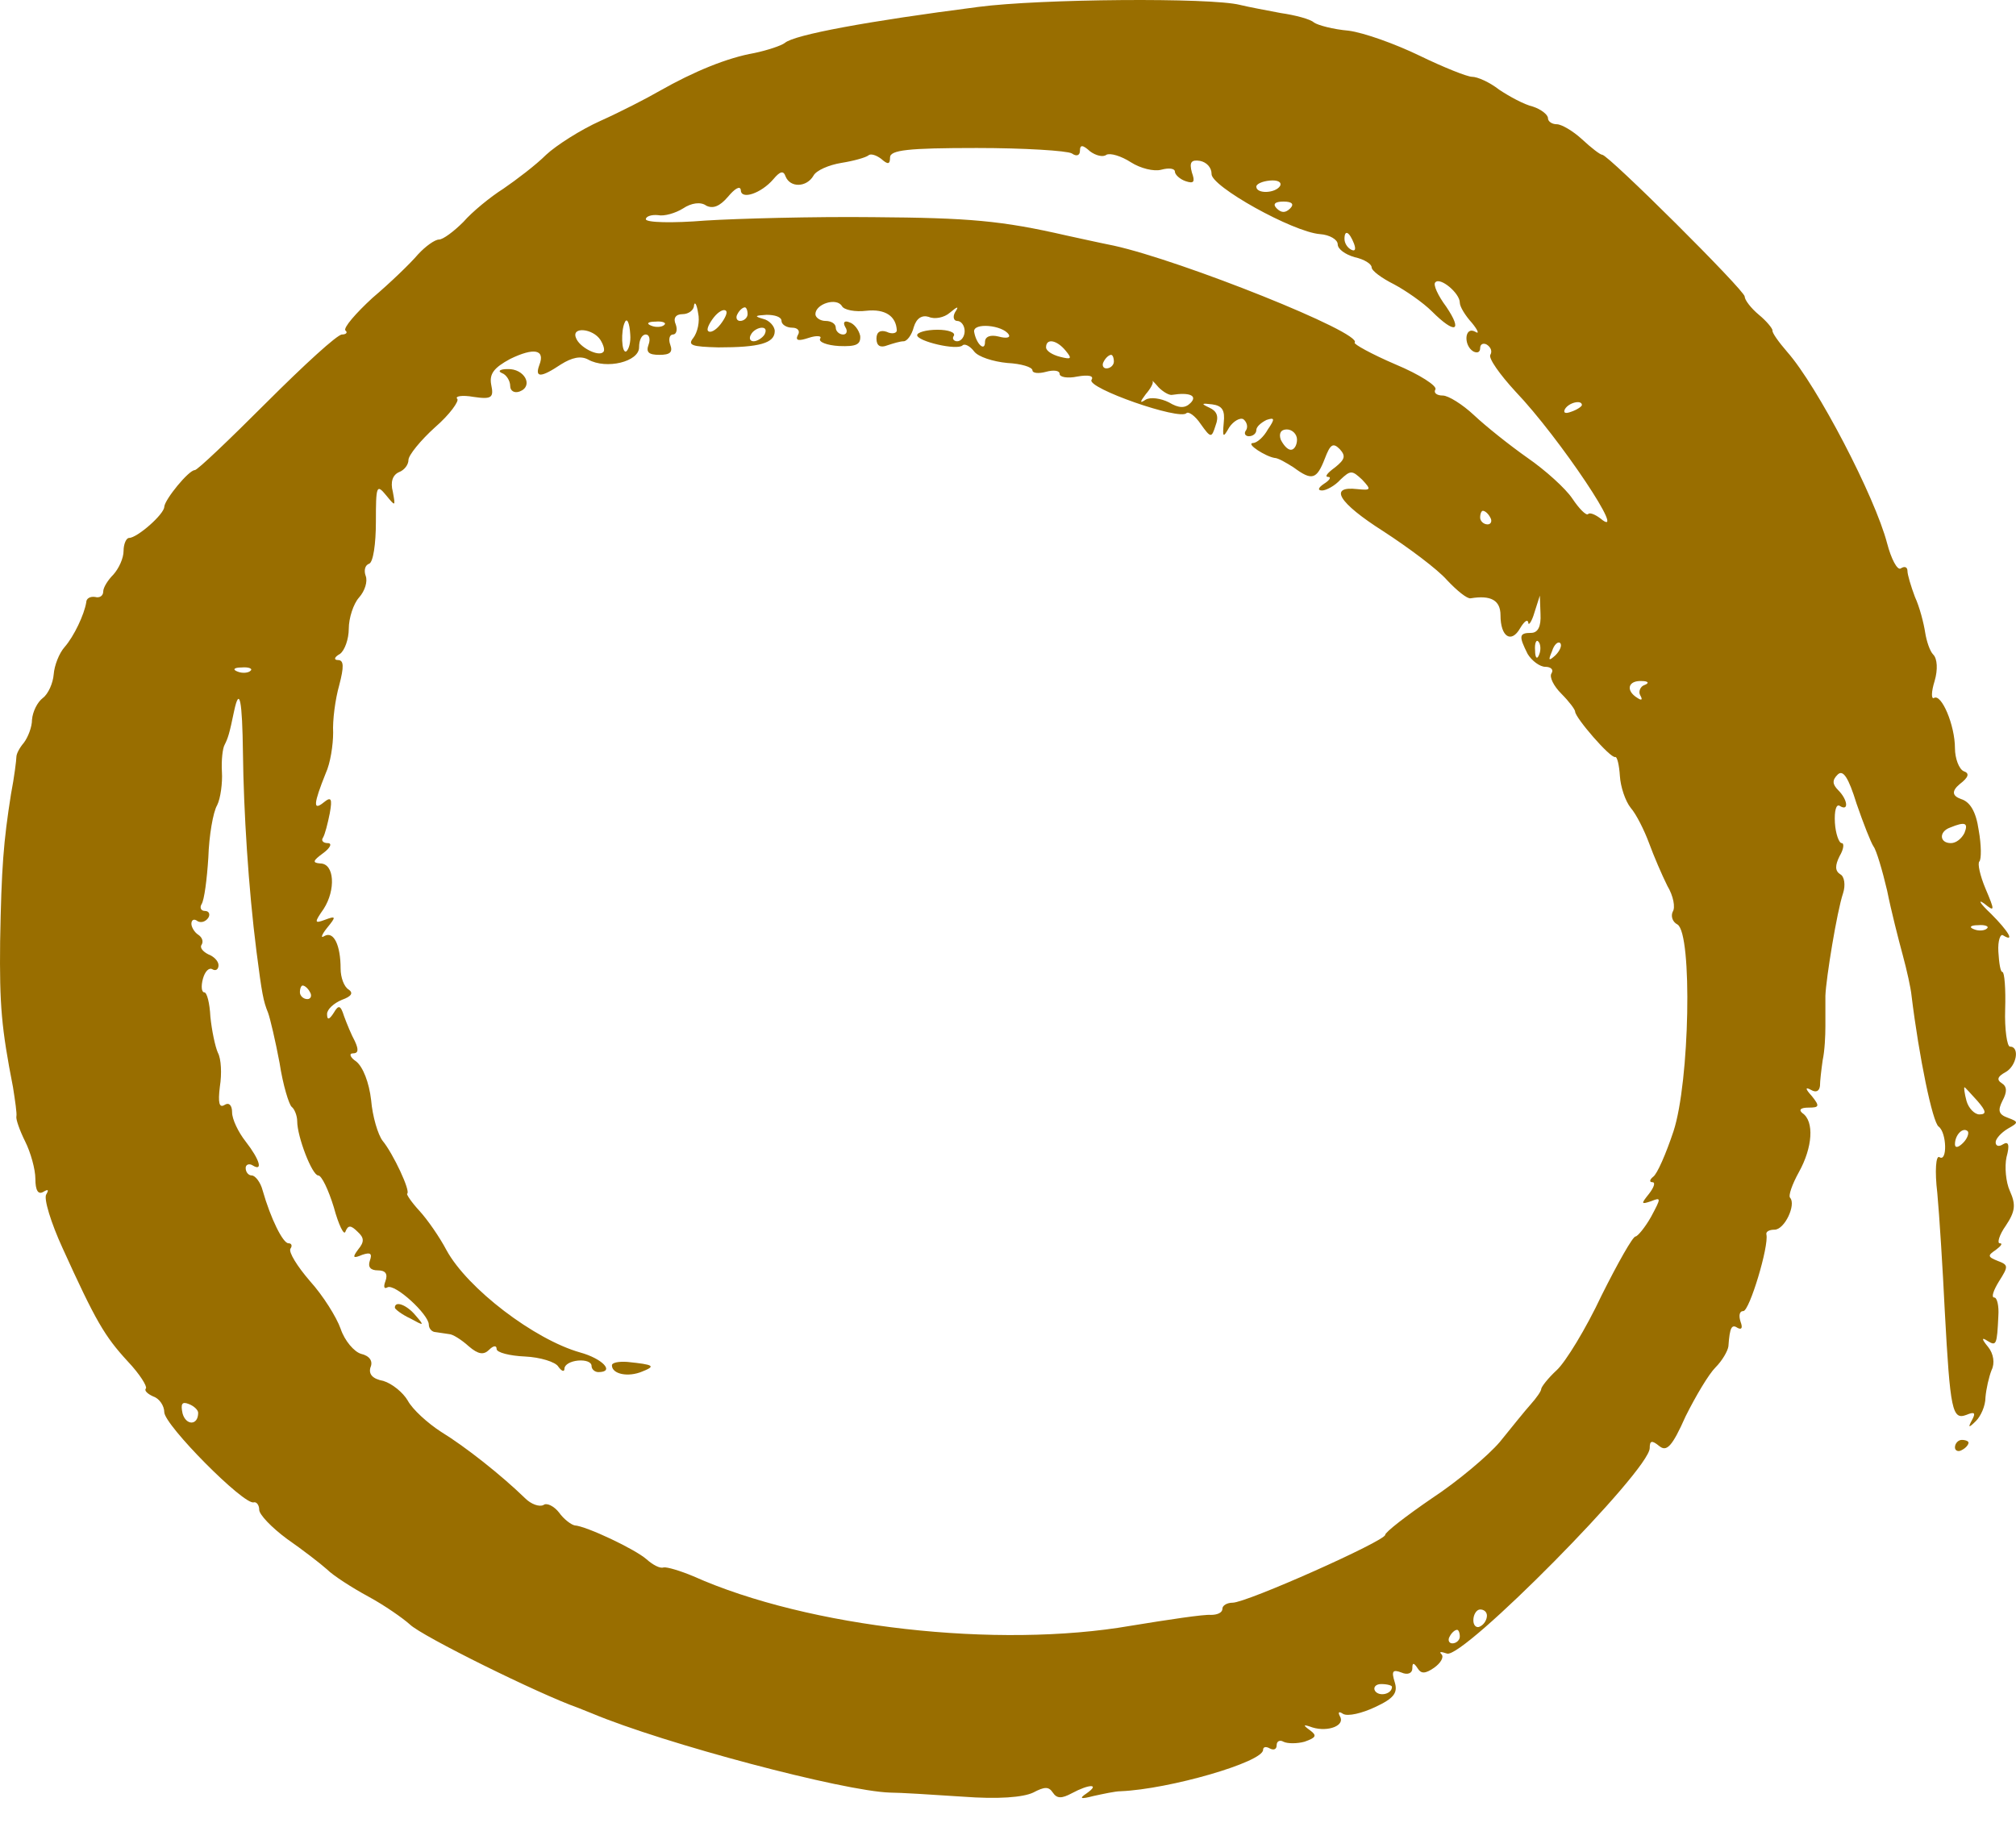 <svg width="64" height="58" viewBox="0 0 64 58" fill="none" xmlns="http://www.w3.org/2000/svg">
<path fill-rule="evenodd" clip-rule="evenodd" d="M31.054 0.22C27.544 0.672 25.219 1.103 24.918 1.361C24.81 1.448 24.358 1.598 23.948 1.684C23.087 1.835 22.032 2.266 20.934 2.89C20.525 3.127 19.685 3.558 19.061 3.838C18.436 4.118 17.661 4.613 17.338 4.914C17.015 5.237 16.39 5.711 15.981 5.991C15.572 6.249 14.991 6.723 14.711 7.046C14.409 7.348 14.065 7.606 13.936 7.606C13.806 7.606 13.505 7.821 13.268 8.08C13.031 8.36 12.385 8.984 11.825 9.458C11.287 9.953 10.899 10.405 10.964 10.492C11.05 10.556 10.986 10.621 10.856 10.621C10.706 10.621 9.651 11.59 8.466 12.774C7.282 13.958 6.27 14.927 6.184 14.927C5.99 14.927 5.236 15.853 5.215 16.09C5.215 16.327 4.353 17.081 4.095 17.081C4.009 17.081 3.923 17.274 3.923 17.49C3.923 17.727 3.772 18.05 3.6 18.243C3.427 18.416 3.277 18.652 3.277 18.782C3.277 18.911 3.169 18.997 3.018 18.954C2.868 18.932 2.738 18.997 2.738 19.126C2.674 19.514 2.351 20.203 2.049 20.547C1.877 20.741 1.726 21.129 1.705 21.409C1.683 21.689 1.533 22.033 1.36 22.162C1.188 22.292 1.037 22.593 1.016 22.852C1.016 23.088 0.887 23.411 0.757 23.584C0.628 23.734 0.52 23.928 0.52 24.036C0.52 24.122 0.456 24.66 0.348 25.22C0.111 26.727 0.047 27.524 0.004 29.893C-0.018 31.917 0.047 32.649 0.413 34.522C0.477 34.931 0.542 35.362 0.52 35.448C0.499 35.535 0.628 35.901 0.8 36.245C0.973 36.59 1.123 37.128 1.123 37.429C1.123 37.795 1.21 37.946 1.382 37.839C1.533 37.752 1.554 37.774 1.468 37.925C1.382 38.054 1.619 38.829 1.985 39.626C3.04 41.951 3.32 42.425 4.052 43.222C4.44 43.631 4.676 44.019 4.633 44.083C4.569 44.148 4.676 44.255 4.87 44.342C5.064 44.406 5.215 44.643 5.215 44.837C5.215 45.246 7.756 47.808 8.057 47.701C8.143 47.679 8.229 47.787 8.229 47.938C8.229 48.088 8.617 48.497 9.112 48.863C9.607 49.208 10.167 49.639 10.383 49.832C10.576 50.026 11.179 50.414 11.696 50.694C12.213 50.974 12.794 51.383 13.01 51.577C13.376 51.943 17.122 53.794 18.35 54.225C18.415 54.247 18.608 54.333 18.78 54.397C21.085 55.366 26.791 56.874 28.255 56.917C28.557 56.917 29.59 56.981 30.559 57.046C31.7 57.132 32.476 57.068 32.799 56.917C33.165 56.723 33.294 56.723 33.423 56.917C33.552 57.111 33.703 57.111 34.026 56.938C34.586 56.637 34.93 56.637 34.5 56.938C34.241 57.111 34.306 57.132 34.715 57.025C35.017 56.96 35.404 56.874 35.576 56.874C37.127 56.809 40.098 55.948 40.098 55.56C40.098 55.453 40.206 55.453 40.314 55.517C40.443 55.582 40.529 55.539 40.529 55.41C40.529 55.28 40.637 55.237 40.744 55.302C40.873 55.366 41.175 55.366 41.412 55.302C41.778 55.173 41.821 55.108 41.584 54.936C41.347 54.764 41.369 54.742 41.67 54.85C42.166 55 42.725 54.785 42.532 54.484C42.467 54.354 42.51 54.333 42.639 54.419C42.79 54.505 43.242 54.397 43.651 54.204C44.254 53.924 44.383 53.751 44.276 53.407C44.168 53.062 44.211 52.998 44.491 53.105C44.685 53.192 44.836 53.127 44.836 52.976C44.836 52.782 44.879 52.782 45.008 52.976C45.115 53.148 45.245 53.148 45.525 52.955C45.74 52.804 45.848 52.61 45.761 52.524C45.675 52.438 45.74 52.438 45.934 52.502C46.429 52.696 52.372 46.689 52.372 45.978C52.372 45.741 52.437 45.72 52.674 45.913C52.91 46.107 53.083 45.935 53.513 44.966C53.836 44.32 54.245 43.631 54.461 43.416C54.676 43.2 54.848 42.899 54.87 42.748C54.913 42.124 54.978 42.037 55.171 42.167C55.301 42.231 55.322 42.145 55.258 41.973C55.193 41.779 55.215 41.628 55.344 41.628C55.538 41.628 56.162 39.561 56.076 39.195C56.054 39.109 56.162 39.044 56.334 39.044C56.657 39.044 57.023 38.248 56.83 38.032C56.765 37.968 56.894 37.602 57.109 37.214C57.54 36.439 57.605 35.599 57.217 35.341C57.088 35.233 57.174 35.168 57.411 35.168C57.755 35.168 57.777 35.125 57.519 34.802C57.303 34.566 57.303 34.501 57.497 34.608C57.648 34.695 57.755 34.652 57.777 34.479C57.777 34.329 57.82 33.962 57.863 33.661C57.928 33.36 57.949 32.886 57.949 32.584V31.615C57.971 31.056 58.315 28.945 58.509 28.364C58.595 28.105 58.552 27.826 58.423 27.761C58.251 27.653 58.251 27.481 58.401 27.18C58.531 26.964 58.552 26.77 58.466 26.77C58.38 26.77 58.272 26.469 58.251 26.125C58.229 25.737 58.294 25.522 58.401 25.586C58.703 25.78 58.66 25.392 58.358 25.091C58.164 24.897 58.164 24.768 58.337 24.596C58.509 24.423 58.681 24.682 58.94 25.522C59.155 26.146 59.392 26.749 59.478 26.878C59.564 26.986 59.758 27.632 59.909 28.278C60.038 28.924 60.275 29.85 60.404 30.323C60.533 30.797 60.662 31.379 60.684 31.615C60.921 33.553 61.351 35.642 61.545 35.771C61.804 35.965 61.825 36.913 61.567 36.74C61.459 36.676 61.416 37.171 61.502 37.882C61.567 38.592 61.674 40.272 61.739 41.628C61.911 44.794 61.976 45.095 62.428 44.923C62.687 44.815 62.73 44.858 62.6 45.095C62.471 45.332 62.493 45.353 62.73 45.117C62.88 44.966 63.031 44.643 63.031 44.363C63.053 44.105 63.139 43.717 63.225 43.502C63.333 43.286 63.289 42.985 63.117 42.77C62.902 42.511 62.902 42.447 63.096 42.576C63.376 42.748 63.397 42.705 63.44 41.779C63.462 41.456 63.397 41.198 63.311 41.198C63.203 41.198 63.289 40.961 63.462 40.681C63.763 40.207 63.763 40.164 63.419 40.035C63.096 39.906 63.096 39.863 63.354 39.69C63.526 39.561 63.591 39.475 63.483 39.475C63.397 39.475 63.462 39.217 63.677 38.915C63.978 38.463 64 38.248 63.806 37.817C63.677 37.537 63.634 37.042 63.699 36.74C63.806 36.353 63.763 36.224 63.591 36.331C63.462 36.417 63.354 36.396 63.354 36.267C63.354 36.159 63.526 35.965 63.742 35.836C64.086 35.642 64.086 35.621 63.742 35.491C63.44 35.384 63.419 35.255 63.569 34.953C63.72 34.673 63.72 34.501 63.548 34.393C63.376 34.285 63.419 34.178 63.656 34.049C64.022 33.855 64.129 33.23 63.806 33.23C63.72 33.23 63.634 32.692 63.656 32.046C63.677 31.4 63.634 30.862 63.569 30.862C63.505 30.862 63.462 30.582 63.44 30.216C63.419 29.871 63.505 29.634 63.591 29.699C63.978 29.936 63.763 29.57 63.203 29.01C62.859 28.687 62.773 28.536 62.988 28.687C63.333 28.967 63.333 28.924 63.031 28.213C62.859 27.804 62.773 27.416 62.837 27.352C62.902 27.287 62.902 26.835 62.816 26.361C62.73 25.758 62.536 25.457 62.256 25.371C61.969 25.27 61.954 25.113 62.213 24.897C62.493 24.682 62.536 24.553 62.342 24.488C62.191 24.423 62.062 24.079 62.062 23.756C62.062 23.024 61.631 22.012 61.395 22.162C61.308 22.206 61.308 21.969 61.416 21.624C61.524 21.258 61.502 20.913 61.373 20.784C61.265 20.677 61.158 20.354 61.115 20.074C61.072 19.794 60.942 19.277 60.792 18.954C60.662 18.61 60.555 18.243 60.555 18.136C60.555 18.006 60.469 17.963 60.339 18.05C60.232 18.114 60.038 17.748 59.909 17.253C59.521 15.767 57.691 12.257 56.743 11.181C56.463 10.858 56.248 10.556 56.27 10.492C56.27 10.427 56.076 10.19 55.839 9.996C55.581 9.781 55.387 9.523 55.387 9.415C55.387 9.221 51.059 4.914 50.865 4.914C50.8 4.914 50.52 4.699 50.219 4.419C49.939 4.161 49.573 3.945 49.422 3.945C49.271 3.945 49.142 3.859 49.142 3.752C49.142 3.644 48.927 3.472 48.668 3.386C48.389 3.321 47.915 3.063 47.592 2.847C47.29 2.61 46.903 2.438 46.73 2.438C46.58 2.438 45.826 2.137 45.072 1.771C44.319 1.405 43.307 1.038 42.812 0.974C42.316 0.931 41.843 0.802 41.713 0.715C41.606 0.608 41.11 0.479 40.658 0.414C40.206 0.328 39.625 0.22 39.366 0.156C38.44 -0.081 33.014 -0.038 31.054 0.22ZM34.026 4.871C34.177 4.979 34.284 4.936 34.284 4.785C34.284 4.591 34.37 4.591 34.607 4.807C34.78 4.936 35.017 5.001 35.124 4.914C35.253 4.85 35.598 4.957 35.899 5.151C36.201 5.345 36.632 5.453 36.868 5.388C37.105 5.324 37.299 5.345 37.299 5.453C37.299 5.539 37.45 5.69 37.644 5.754C37.902 5.84 37.945 5.776 37.837 5.474C37.751 5.151 37.816 5.065 38.096 5.108C38.311 5.151 38.462 5.324 38.462 5.517C38.419 5.905 41.046 7.369 41.907 7.434C42.209 7.455 42.467 7.606 42.467 7.757C42.467 7.908 42.704 8.08 43.005 8.166C43.307 8.231 43.544 8.381 43.544 8.489C43.544 8.597 43.867 8.833 44.254 9.027C44.62 9.221 45.18 9.609 45.46 9.889C46.192 10.621 46.45 10.535 45.912 9.738C45.654 9.393 45.482 9.027 45.568 8.963C45.718 8.79 46.343 9.307 46.343 9.609C46.343 9.738 46.515 10.018 46.73 10.255C46.924 10.492 46.967 10.621 46.838 10.535C46.494 10.341 46.45 10.965 46.773 11.159C46.903 11.224 46.989 11.181 46.989 11.051C46.989 10.922 47.096 10.879 47.204 10.944C47.333 11.03 47.377 11.159 47.312 11.267C47.247 11.374 47.613 11.891 48.109 12.43C49.508 13.894 51.748 17.253 50.8 16.456C50.628 16.327 50.456 16.262 50.413 16.327C50.348 16.37 50.133 16.155 49.917 15.832C49.702 15.509 49.056 14.927 48.496 14.54C47.915 14.131 47.161 13.528 46.795 13.183C46.429 12.839 45.977 12.559 45.804 12.559C45.611 12.559 45.503 12.473 45.568 12.365C45.632 12.257 45.072 11.891 44.297 11.568C43.544 11.245 42.962 10.922 43.005 10.879C43.285 10.578 37.514 8.274 35.361 7.8C34.823 7.692 34.155 7.541 33.854 7.477C31.787 7.003 30.774 6.917 27.717 6.895C25.822 6.874 23.432 6.939 22.398 7.003C21.343 7.089 20.503 7.068 20.503 6.96C20.503 6.874 20.675 6.809 20.891 6.831C21.085 6.874 21.451 6.766 21.688 6.616C21.946 6.443 22.247 6.4 22.42 6.529C22.635 6.637 22.85 6.551 23.109 6.249C23.324 5.991 23.496 5.883 23.518 6.034C23.518 6.357 24.164 6.142 24.551 5.69C24.767 5.431 24.874 5.41 24.939 5.603C25.09 5.97 25.607 5.948 25.822 5.582C25.908 5.41 26.317 5.237 26.705 5.173C27.114 5.108 27.48 5.001 27.566 4.936C27.631 4.871 27.803 4.914 27.975 5.044C28.191 5.237 28.255 5.216 28.255 5.001C28.255 4.764 28.815 4.699 31.011 4.699C32.519 4.699 33.875 4.785 34.026 4.871ZM40.637 5.905C40.486 6.142 39.883 6.163 39.883 5.926C39.883 5.84 40.077 5.754 40.314 5.733C40.55 5.711 40.701 5.776 40.637 5.905ZM40.96 6.616C40.809 6.766 40.68 6.766 40.529 6.616C40.4 6.486 40.464 6.4 40.744 6.4C41.024 6.4 41.089 6.486 40.96 6.616ZM42.984 7.735C43.048 7.908 43.027 7.994 42.898 7.929C42.768 7.864 42.682 7.714 42.682 7.585C42.682 7.283 42.833 7.348 42.984 7.735ZM22.011 10.728C21.817 10.965 21.967 11.008 22.807 11.03C24.099 11.03 24.595 10.901 24.595 10.513C24.595 10.362 24.422 10.168 24.228 10.125C23.927 10.039 23.97 10.018 24.336 9.996C24.595 9.996 24.81 10.061 24.81 10.19C24.81 10.298 24.96 10.405 25.154 10.405C25.327 10.405 25.413 10.513 25.327 10.642C25.241 10.815 25.348 10.836 25.671 10.728C25.93 10.642 26.102 10.664 26.037 10.75C25.973 10.858 26.253 10.965 26.64 10.987C27.178 11.008 27.329 10.944 27.308 10.664C27.265 10.47 27.114 10.276 26.963 10.233C26.812 10.168 26.748 10.233 26.834 10.384C26.92 10.513 26.877 10.621 26.769 10.621C26.64 10.621 26.532 10.513 26.532 10.405C26.532 10.276 26.382 10.19 26.209 10.19C26.037 10.19 25.886 10.082 25.886 9.975C25.886 9.652 26.554 9.436 26.726 9.716C26.791 9.845 27.157 9.91 27.501 9.867C28.104 9.802 28.449 10.039 28.47 10.492C28.47 10.578 28.32 10.621 28.147 10.535C27.954 10.47 27.824 10.535 27.824 10.75C27.824 10.987 27.954 11.051 28.169 10.965C28.363 10.901 28.578 10.836 28.686 10.836C28.793 10.836 28.944 10.642 29.009 10.384C29.095 10.104 29.267 9.996 29.483 10.061C29.676 10.147 29.978 10.082 30.15 9.932C30.408 9.716 30.451 9.716 30.322 9.91C30.236 10.061 30.279 10.19 30.387 10.19C30.516 10.19 30.624 10.341 30.624 10.513C30.624 10.685 30.516 10.836 30.387 10.836C30.279 10.836 30.215 10.75 30.279 10.664C30.344 10.556 30.107 10.47 29.762 10.47C29.396 10.47 29.116 10.556 29.116 10.642C29.116 10.836 30.387 11.137 30.559 10.965C30.624 10.901 30.796 10.987 30.925 11.159C31.054 11.331 31.528 11.482 31.98 11.525C32.411 11.547 32.777 11.654 32.777 11.762C32.777 11.848 32.971 11.87 33.208 11.805C33.445 11.74 33.638 11.762 33.638 11.87C33.638 11.977 33.897 12.02 34.198 11.956C34.564 11.891 34.736 11.934 34.65 12.063C34.5 12.322 37.45 13.355 37.665 13.118C37.73 13.054 37.945 13.205 38.117 13.463C38.44 13.915 38.462 13.915 38.591 13.506C38.699 13.226 38.634 13.054 38.397 12.946C38.117 12.817 38.139 12.796 38.483 12.839C38.806 12.882 38.892 13.032 38.849 13.42C38.806 13.894 38.828 13.915 39.022 13.571C39.151 13.377 39.366 13.248 39.474 13.312C39.581 13.398 39.625 13.549 39.56 13.657C39.474 13.764 39.538 13.851 39.646 13.851C39.775 13.851 39.883 13.764 39.883 13.657C39.883 13.549 40.034 13.42 40.206 13.334C40.464 13.248 40.486 13.291 40.249 13.635C40.12 13.872 39.904 14.066 39.775 14.066C39.538 14.088 40.184 14.497 40.464 14.54C40.572 14.54 40.83 14.69 41.067 14.841C41.649 15.272 41.799 15.229 42.058 14.561C42.23 14.109 42.316 14.044 42.532 14.26C42.725 14.475 42.704 14.583 42.381 14.841C42.144 15.013 42.036 15.143 42.166 15.143C42.273 15.143 42.209 15.25 42.036 15.358C41.843 15.487 41.821 15.573 41.972 15.573C42.101 15.573 42.381 15.423 42.553 15.229C42.876 14.927 42.919 14.927 43.242 15.229C43.544 15.552 43.522 15.573 43.091 15.53C42.166 15.423 42.489 15.961 43.91 16.865C44.706 17.382 45.632 18.071 45.934 18.416C46.257 18.76 46.58 19.019 46.687 18.997C47.333 18.889 47.635 19.062 47.635 19.535C47.635 20.224 47.979 20.44 48.259 19.945C48.389 19.729 48.496 19.643 48.518 19.772C48.518 19.88 48.625 19.751 48.712 19.449L48.884 18.911L48.905 19.492C48.927 19.901 48.819 20.095 48.604 20.095C48.216 20.095 48.216 20.203 48.496 20.763C48.625 20.978 48.884 21.172 49.056 21.172C49.228 21.172 49.336 21.258 49.25 21.387C49.185 21.495 49.314 21.775 49.573 22.033C49.81 22.27 50.004 22.529 50.004 22.593C50.004 22.787 51.123 24.079 51.274 24.036C51.339 24.014 51.403 24.294 51.425 24.639C51.446 24.983 51.597 25.435 51.769 25.651C51.941 25.845 52.2 26.361 52.351 26.77C52.501 27.18 52.76 27.783 52.932 28.127C53.126 28.45 53.19 28.816 53.104 28.945C53.04 29.075 53.083 29.268 53.255 29.355C53.729 29.656 53.643 34.35 53.126 35.922C52.889 36.633 52.609 37.279 52.48 37.365C52.372 37.451 52.351 37.537 52.458 37.537C52.566 37.537 52.501 37.709 52.351 37.903C52.092 38.226 52.092 38.248 52.415 38.14C52.738 38.011 52.738 38.032 52.415 38.635C52.221 38.98 51.984 39.26 51.92 39.26C51.834 39.26 51.36 40.099 50.843 41.133C50.348 42.188 49.702 43.243 49.422 43.502C49.142 43.76 48.927 44.04 48.927 44.105C48.927 44.169 48.776 44.385 48.604 44.578C48.41 44.794 47.979 45.332 47.613 45.784C47.247 46.215 46.278 47.033 45.46 47.571C44.642 48.131 43.974 48.648 43.974 48.734C43.974 48.928 39.581 50.888 39.129 50.888C38.957 50.888 38.806 50.974 38.806 51.081C38.806 51.211 38.634 51.275 38.44 51.275C38.225 51.254 37.084 51.426 35.899 51.62C31.679 52.352 25.671 51.684 22.011 50.048C21.601 49.876 21.171 49.746 21.063 49.768C20.955 49.811 20.718 49.682 20.525 49.509C20.159 49.186 18.608 48.454 18.242 48.433C18.134 48.411 17.898 48.239 17.747 48.024C17.596 47.83 17.359 47.701 17.252 47.787C17.122 47.851 16.864 47.765 16.67 47.571C15.917 46.839 14.775 45.935 14 45.461C13.569 45.181 13.096 44.751 12.945 44.471C12.794 44.212 12.45 43.932 12.17 43.846C11.825 43.782 11.696 43.631 11.761 43.416C11.847 43.222 11.739 43.05 11.459 42.985C11.244 42.92 10.943 42.576 10.813 42.188C10.684 41.822 10.253 41.133 9.844 40.681C9.435 40.207 9.155 39.755 9.22 39.647C9.284 39.561 9.263 39.475 9.155 39.475C8.983 39.475 8.595 38.7 8.337 37.795C8.272 37.537 8.1 37.322 7.992 37.322C7.885 37.322 7.799 37.214 7.799 37.085C7.799 36.977 7.906 36.934 8.014 36.999C8.359 37.214 8.251 36.826 7.799 36.245C7.562 35.944 7.368 35.535 7.368 35.319C7.368 35.082 7.26 34.996 7.131 35.082C6.959 35.19 6.916 35.018 6.98 34.501C7.045 34.092 7.023 33.618 6.916 33.424C6.83 33.23 6.722 32.714 6.679 32.283C6.657 31.852 6.571 31.508 6.485 31.508C6.399 31.508 6.377 31.314 6.442 31.077C6.507 30.84 6.636 30.711 6.744 30.776C6.851 30.84 6.937 30.776 6.937 30.646C6.937 30.517 6.787 30.366 6.614 30.302C6.442 30.216 6.334 30.087 6.399 30C6.464 29.893 6.421 29.764 6.291 29.677C6.184 29.613 6.076 29.441 6.076 29.333C6.076 29.204 6.162 29.161 6.27 29.247C6.377 29.311 6.528 29.268 6.614 29.139C6.679 29.032 6.636 28.924 6.507 28.924C6.377 28.924 6.334 28.816 6.399 28.709C6.485 28.579 6.571 27.912 6.614 27.223C6.636 26.534 6.765 25.78 6.894 25.565C7.002 25.349 7.067 24.854 7.045 24.509C7.023 24.143 7.067 23.756 7.131 23.648C7.239 23.433 7.282 23.304 7.433 22.572C7.605 21.775 7.691 22.227 7.713 23.928C7.734 25.737 7.885 28.192 8.143 30.216C8.315 31.551 8.359 31.788 8.509 32.154C8.574 32.326 8.746 33.058 8.875 33.747C8.983 34.458 9.177 35.082 9.263 35.147C9.349 35.212 9.435 35.427 9.435 35.599C9.435 36.094 9.909 37.322 10.103 37.322C10.21 37.322 10.426 37.774 10.598 38.334C10.749 38.894 10.921 39.238 10.964 39.109C11.05 38.894 11.136 38.894 11.352 39.109C11.567 39.303 11.567 39.432 11.373 39.669C11.179 39.927 11.201 39.97 11.502 39.841C11.761 39.755 11.825 39.798 11.739 40.035C11.675 40.229 11.761 40.336 11.998 40.336C12.235 40.336 12.321 40.444 12.235 40.681C12.17 40.853 12.191 40.939 12.299 40.875C12.536 40.745 13.613 41.736 13.613 42.059C13.613 42.188 13.72 42.296 13.828 42.296C13.957 42.317 14.129 42.339 14.259 42.36C14.366 42.36 14.646 42.533 14.883 42.748C15.184 43.006 15.357 43.028 15.529 42.856C15.658 42.727 15.766 42.705 15.766 42.834C15.766 42.942 16.175 43.05 16.67 43.071C17.144 43.093 17.639 43.243 17.725 43.394C17.833 43.545 17.919 43.566 17.919 43.459C17.919 43.329 18.113 43.222 18.35 43.2C18.587 43.179 18.78 43.243 18.78 43.373C18.78 43.48 18.888 43.566 18.996 43.566C19.534 43.566 19.125 43.136 18.415 42.942C16.972 42.533 14.84 40.918 14.172 39.69C13.957 39.281 13.569 38.721 13.311 38.441C13.053 38.161 12.902 37.925 12.924 37.903C13.053 37.839 12.471 36.611 12.148 36.224C11.998 36.03 11.825 35.448 11.782 34.931C11.718 34.372 11.524 33.876 11.309 33.704C11.115 33.575 11.072 33.446 11.201 33.446C11.373 33.446 11.395 33.338 11.265 33.058C11.158 32.864 11.007 32.498 10.921 32.261C10.813 31.917 10.749 31.895 10.598 32.154C10.447 32.391 10.383 32.391 10.383 32.197C10.383 32.046 10.598 31.852 10.856 31.745C11.158 31.637 11.222 31.529 11.072 31.422C10.921 31.335 10.813 31.034 10.813 30.754C10.813 30.022 10.598 29.548 10.296 29.721C10.167 29.807 10.21 29.677 10.383 29.462C10.684 29.096 10.663 29.075 10.318 29.204C9.974 29.333 9.974 29.29 10.275 28.859C10.663 28.256 10.62 27.416 10.167 27.416C9.909 27.395 9.93 27.33 10.253 27.093C10.49 26.921 10.555 26.77 10.404 26.77C10.253 26.77 10.189 26.684 10.253 26.598C10.318 26.491 10.404 26.146 10.469 25.823C10.555 25.349 10.512 25.285 10.275 25.479C9.93 25.758 9.952 25.522 10.34 24.553C10.49 24.23 10.576 23.648 10.576 23.261C10.555 22.873 10.641 22.206 10.77 21.753C10.921 21.172 10.921 20.957 10.727 20.957C10.598 20.957 10.598 20.87 10.792 20.763C10.943 20.655 11.072 20.289 11.072 19.966C11.072 19.622 11.222 19.169 11.395 18.976C11.588 18.76 11.675 18.459 11.61 18.287C11.545 18.114 11.588 17.942 11.718 17.899C11.847 17.856 11.933 17.274 11.933 16.564C11.933 15.423 11.955 15.358 12.256 15.724C12.557 16.09 12.557 16.09 12.471 15.616C12.385 15.293 12.471 15.078 12.665 14.992C12.837 14.927 12.967 14.755 12.967 14.604C12.967 14.454 13.354 13.98 13.806 13.571C14.28 13.162 14.582 12.731 14.517 12.666C14.431 12.58 14.668 12.537 15.034 12.602C15.615 12.688 15.68 12.623 15.594 12.214C15.529 11.87 15.68 11.676 16.197 11.396C16.95 11.03 17.316 11.094 17.122 11.59C16.972 11.999 17.166 11.999 17.811 11.568C18.156 11.353 18.436 11.288 18.673 11.417C19.254 11.74 20.288 11.482 20.288 11.03C20.288 10.793 20.374 10.621 20.503 10.621C20.611 10.621 20.654 10.771 20.589 10.944C20.503 11.181 20.589 11.267 20.934 11.267C21.278 11.267 21.364 11.181 21.278 10.944C21.214 10.771 21.257 10.621 21.364 10.621C21.472 10.621 21.515 10.47 21.451 10.298C21.364 10.104 21.451 9.975 21.666 9.975C21.86 9.975 22.032 9.845 22.032 9.695C22.054 9.566 22.118 9.652 22.161 9.932C22.226 10.212 22.14 10.556 22.011 10.728ZM22.872 10.298C22.721 10.492 22.549 10.578 22.484 10.513C22.42 10.47 22.506 10.276 22.657 10.082C22.807 9.889 22.98 9.802 23.044 9.867C23.109 9.91 23.023 10.104 22.872 10.298ZM23.733 9.975C23.733 10.082 23.625 10.19 23.496 10.19C23.389 10.19 23.346 10.082 23.41 9.975C23.475 9.845 23.582 9.759 23.647 9.759C23.69 9.759 23.733 9.845 23.733 9.975ZM20.008 10.621C20.029 10.857 19.965 11.094 19.879 11.159C19.728 11.224 19.706 10.492 19.836 10.233C19.9 10.082 19.986 10.233 20.008 10.621ZM21.085 10.319C21.02 10.384 20.826 10.405 20.675 10.341C20.503 10.276 20.568 10.212 20.805 10.212C21.041 10.19 21.171 10.255 21.085 10.319ZM32.023 10.621C32.088 10.728 31.937 10.75 31.7 10.685C31.442 10.621 31.27 10.685 31.27 10.858C31.27 11.181 30.99 10.922 30.925 10.535C30.882 10.233 31.83 10.319 32.023 10.621ZM19.061 10.793C19.168 10.965 19.211 11.137 19.147 11.181C18.996 11.331 18.393 11.03 18.285 10.728C18.134 10.362 18.824 10.427 19.061 10.793ZM24.271 10.621C24.207 10.728 24.035 10.836 23.927 10.836C23.798 10.836 23.776 10.728 23.841 10.621C23.905 10.492 24.078 10.405 24.185 10.405C24.314 10.405 24.336 10.492 24.271 10.621ZM33.832 11.137C34.047 11.396 34.004 11.417 33.66 11.331C33.401 11.267 33.208 11.137 33.208 11.03C33.208 10.728 33.552 10.793 33.832 11.137ZM35.361 11.482C35.361 11.59 35.253 11.697 35.124 11.697C35.017 11.697 34.973 11.59 35.038 11.482C35.103 11.353 35.21 11.267 35.275 11.267C35.318 11.267 35.361 11.353 35.361 11.482ZM37.213 12.537C37.751 12.451 38.031 12.559 37.794 12.796C37.622 12.968 37.428 12.968 37.105 12.774C36.847 12.645 36.524 12.602 36.373 12.688C36.179 12.817 36.179 12.774 36.373 12.516C36.524 12.343 36.632 12.149 36.588 12.107C36.567 12.063 36.653 12.149 36.782 12.3C36.933 12.451 37.127 12.559 37.213 12.537ZM50.219 12.86C50.219 12.903 50.068 13.011 49.874 13.075C49.702 13.14 49.616 13.118 49.681 12.989C49.81 12.774 50.219 12.688 50.219 12.86ZM41.175 13.958C41.175 14.131 41.089 14.281 40.981 14.281C40.873 14.281 40.744 14.131 40.658 13.958C40.593 13.764 40.658 13.635 40.852 13.635C41.024 13.635 41.175 13.786 41.175 13.958ZM47.312 16.435C47.377 16.542 47.333 16.65 47.226 16.65C47.096 16.65 46.989 16.542 46.989 16.435C46.989 16.305 47.032 16.219 47.075 16.219C47.14 16.219 47.247 16.305 47.312 16.435ZM48.862 20.784C48.798 20.957 48.733 20.892 48.733 20.655C48.712 20.418 48.776 20.289 48.841 20.375C48.905 20.44 48.927 20.634 48.862 20.784ZM49.379 20.806C49.164 21 49.142 20.978 49.271 20.677C49.336 20.461 49.465 20.354 49.53 20.418C49.594 20.483 49.53 20.655 49.379 20.806ZM7.949 21.301C7.885 21.366 7.691 21.387 7.54 21.323C7.368 21.258 7.433 21.193 7.669 21.193C7.906 21.172 8.036 21.236 7.949 21.301ZM52.2 21.753C52.071 21.796 52.006 21.969 52.071 22.076C52.157 22.227 52.114 22.248 51.984 22.162C51.597 21.926 51.683 21.603 52.114 21.624C52.329 21.624 52.372 21.689 52.2 21.753ZM62.364 26.448C62.277 26.62 62.105 26.77 61.933 26.77C61.567 26.77 61.545 26.404 61.911 26.275C62.385 26.081 62.493 26.125 62.364 26.448ZM63.074 29.484C63.01 29.548 62.816 29.57 62.665 29.505C62.493 29.441 62.557 29.376 62.794 29.376C63.031 29.355 63.16 29.419 63.074 29.484ZM9.844 31.508C9.909 31.615 9.866 31.723 9.758 31.723C9.629 31.723 9.521 31.615 9.521 31.508C9.521 31.379 9.564 31.292 9.607 31.292C9.672 31.292 9.78 31.379 9.844 31.508ZM62.773 34.953C63.053 35.276 63.074 35.384 62.837 35.384C62.687 35.384 62.493 35.19 62.428 34.953C62.364 34.716 62.342 34.522 62.364 34.522C62.385 34.522 62.557 34.716 62.773 34.953ZM62.32 36.288C62.17 36.439 62.062 36.46 62.062 36.331C62.062 36.03 62.32 35.771 62.471 35.922C62.514 35.987 62.45 36.159 62.32 36.288ZM6.291 44.858C6.291 45.267 5.904 45.267 5.796 44.88C5.731 44.578 5.775 44.492 5.99 44.578C6.162 44.643 6.291 44.772 6.291 44.858ZM47.204 51.297C47.204 51.426 47.118 51.577 46.989 51.641C46.881 51.706 46.773 51.62 46.773 51.447C46.773 51.254 46.881 51.103 46.989 51.103C47.118 51.103 47.204 51.189 47.204 51.297ZM46.343 51.964C46.343 52.072 46.235 52.179 46.106 52.179C45.998 52.179 45.955 52.072 46.02 51.964C46.084 51.835 46.192 51.749 46.257 51.749C46.3 51.749 46.343 51.835 46.343 51.964ZM44.19 53.558C44.19 53.794 43.78 53.881 43.651 53.687C43.587 53.579 43.673 53.471 43.845 53.471C44.039 53.471 44.19 53.515 44.19 53.558Z" fill="#996E00"/>
<path fill-rule="evenodd" clip-rule="evenodd" d="M15.938 11.848C16.067 11.891 16.197 12.085 16.197 12.257C16.197 12.408 16.326 12.494 16.498 12.43C16.95 12.257 16.649 11.697 16.11 11.719C15.874 11.719 15.787 11.784 15.938 11.848Z" fill="#996E00"/>
<path fill-rule="evenodd" clip-rule="evenodd" d="M12.535 41.521C12.535 41.564 12.751 41.736 13.03 41.865C13.461 42.102 13.483 42.102 13.203 41.779C12.923 41.434 12.535 41.284 12.535 41.521Z" fill="#996E00"/>
<path fill-rule="evenodd" clip-rule="evenodd" d="M19.426 43.351C19.426 43.631 19.943 43.739 20.395 43.545C20.825 43.373 20.761 43.329 19.921 43.243C19.641 43.222 19.426 43.265 19.426 43.351Z" fill="#996E00"/>
<path fill-rule="evenodd" clip-rule="evenodd" d="M62.062 45.956C62.062 46.064 62.17 46.107 62.278 46.042C62.407 45.978 62.493 45.87 62.493 45.806C62.493 45.763 62.407 45.719 62.278 45.719C62.17 45.719 62.062 45.827 62.062 45.956Z" fill="#996E00"/>
</svg>

